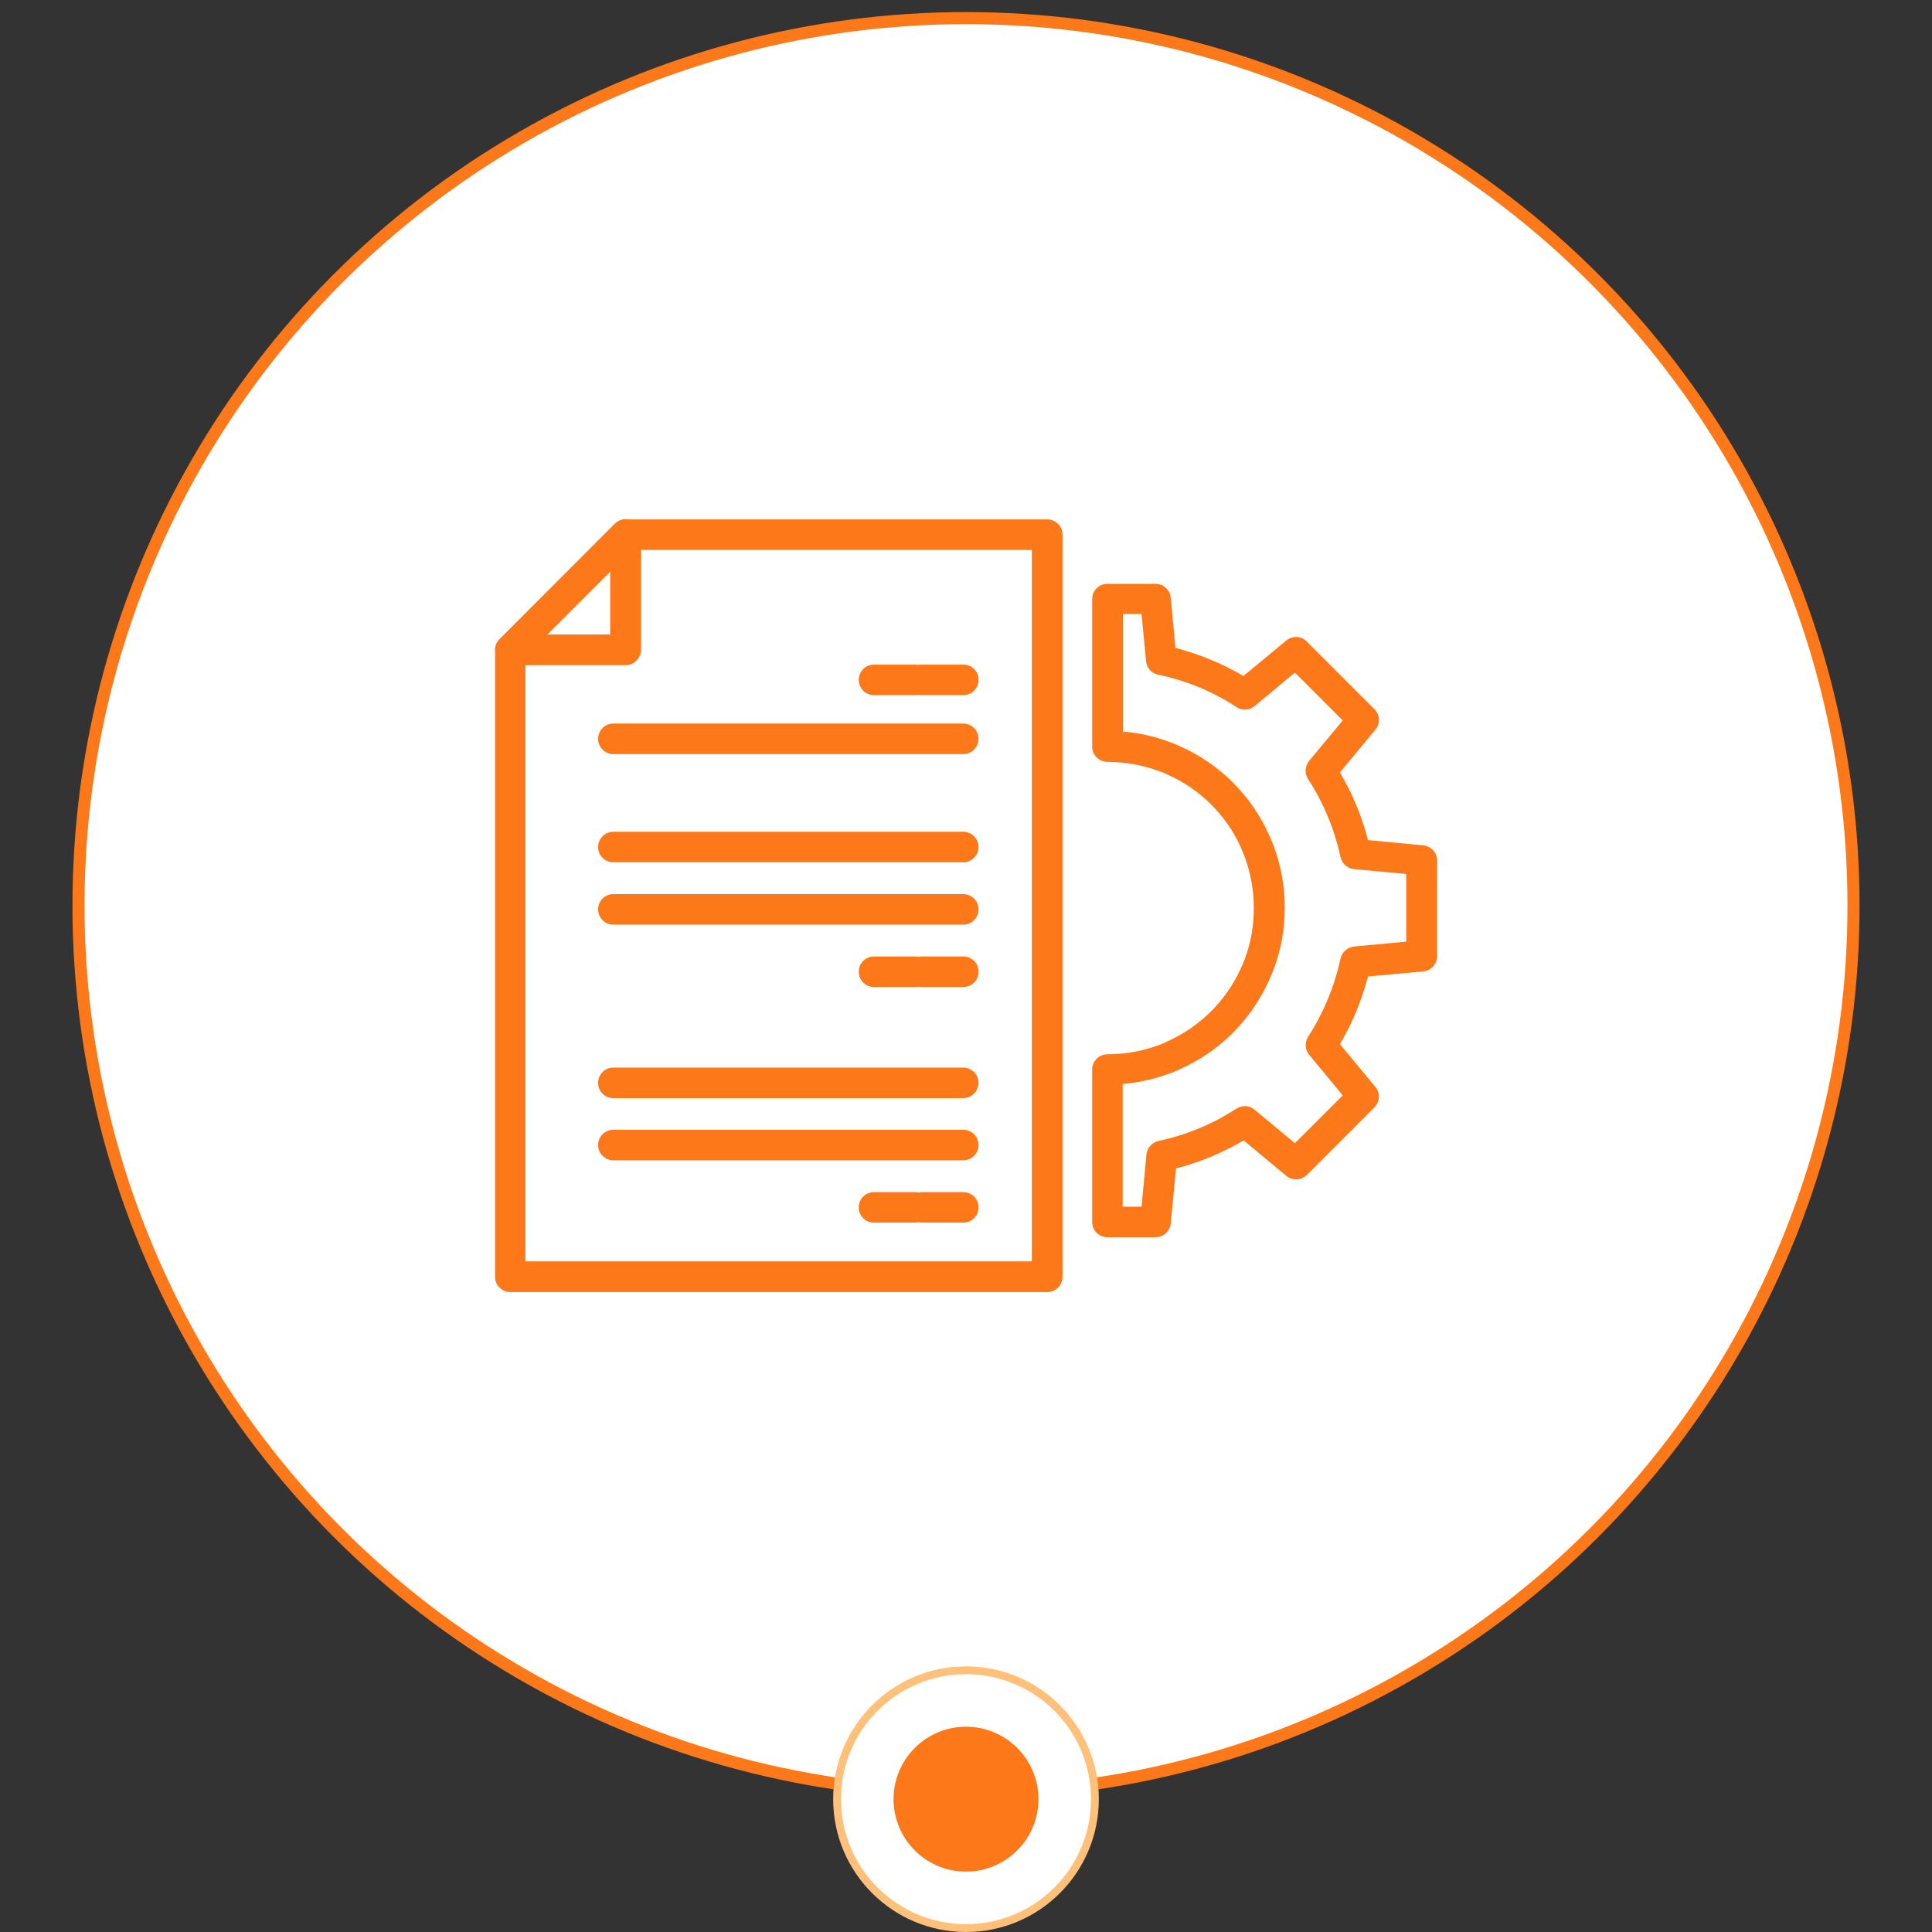 <svg width="160" height="160" viewBox="0 0 160 160" fill="none" xmlns="http://www.w3.org/2000/svg">
<rect x="0" y="0" width="160" height="160" fill="#333333" stroke="none"/>
<circle cx="80" cy="75" r="73.5" fill="white" stroke="#FC7818"/>
<path d="M86.733 107.004H42.264C41.562 107.004 41 106.442 41 105.74V53.828C41 53.485 41.14 53.173 41.374 52.939L50.908 43.39C51.142 43.156 51.47 43.016 51.797 43.016H86.733C87.435 43.016 87.996 43.577 87.996 44.279V105.74C87.996 106.426 87.435 107.004 86.733 107.004ZM43.528 104.46H85.453V45.543H52.312L43.512 54.343V104.46H43.528Z" fill="#FC7818"/>
<path d="M51.811 55.089H42.278C41.763 55.089 41.295 54.777 41.107 54.309C40.905 53.841 41.014 53.295 41.388 52.92L50.922 43.371C51.281 43.012 51.827 42.903 52.31 43.09C52.778 43.293 53.09 43.746 53.09 44.261V53.794C53.075 54.512 52.513 55.089 51.811 55.089ZM45.32 52.546H50.532V47.334L45.32 52.546Z" fill="#FC7818"/>
<path d="M79.772 90.942H50.797C50.095 90.942 49.533 90.38 49.533 89.678C49.533 88.976 50.095 88.414 50.797 88.414H79.772C80.474 88.414 81.036 88.976 81.036 89.678C81.036 90.364 80.474 90.942 79.772 90.942Z" fill="#FC7818"/>
<path d="M79.772 96.09H50.797C50.095 96.09 49.533 95.528 49.533 94.826C49.533 94.124 50.095 93.562 50.797 93.562H79.772C80.474 93.562 81.036 94.124 81.036 94.826C81.036 95.528 80.474 96.09 79.772 96.09Z" fill="#FC7818"/>
<path d="M79.772 62.45H50.797C50.095 62.45 49.533 61.888 49.533 61.186C49.533 60.484 50.095 59.922 50.797 59.922H79.772C80.474 59.922 81.036 60.484 81.036 61.186C81.036 61.888 80.474 62.45 79.772 62.45Z" fill="#FC7818"/>
<path d="M79.778 57.567H76.392C75.69 57.567 75.128 57.005 75.128 56.303C75.128 55.601 75.69 55.039 76.392 55.039H79.778C80.48 55.039 81.041 55.601 81.041 56.303C81.041 57.005 80.48 57.567 79.778 57.567Z" fill="#FC7818"/>
<path d="M75.767 57.567H72.381C71.679 57.567 71.117 57.005 71.117 56.303C71.117 55.601 71.679 55.039 72.381 55.039H75.767C76.469 55.039 77.031 55.601 77.031 56.303C77.031 57.005 76.469 57.567 75.767 57.567Z" fill="#FC7818"/>
<path d="M75.767 101.254H72.381C71.679 101.254 71.117 100.693 71.117 99.99C71.117 99.288 71.679 98.727 72.381 98.727H75.767C76.469 98.727 77.031 99.288 77.031 99.99C77.031 100.693 76.469 101.254 75.767 101.254Z" fill="#FC7818"/>
<path d="M79.778 101.254H76.392C75.69 101.254 75.128 100.693 75.128 99.99C75.128 99.288 75.69 98.727 76.392 98.727H79.778C80.48 98.727 81.041 99.288 81.041 99.99C81.041 100.693 80.48 101.254 79.778 101.254Z" fill="#FC7818"/>
<path d="M79.772 71.41H50.797C50.095 71.41 49.533 70.849 49.533 70.147C49.533 69.445 50.095 68.883 50.797 68.883H79.772C80.474 68.883 81.036 69.445 81.036 70.147C81.036 70.849 80.474 71.41 79.772 71.41Z" fill="#FC7818"/>
<path d="M79.772 76.575H50.797C50.095 76.575 49.533 76.013 49.533 75.311C49.533 74.609 50.095 74.047 50.797 74.047H79.772C80.474 74.047 81.036 74.609 81.036 75.311C81.036 76.013 80.474 76.575 79.772 76.575Z" fill="#FC7818"/>
<path d="M75.767 81.739H72.381C71.679 81.739 71.117 81.177 71.117 80.475C71.117 79.773 71.679 79.211 72.381 79.211H75.767C76.469 79.211 77.031 79.773 77.031 80.475C77.031 81.177 76.469 81.739 75.767 81.739Z" fill="#FC7818"/>
<path d="M79.778 81.739H76.392C75.69 81.739 75.128 81.177 75.128 80.475C75.128 79.773 75.69 79.211 76.392 79.211H79.778C80.48 79.211 81.041 79.773 81.041 80.475C81.041 81.177 80.48 81.739 79.778 81.739Z" fill="#FC7818"/>
<path d="M95.692 102.463H91.713C91.011 102.463 90.449 101.901 90.449 101.199V88.576C90.449 87.874 91.011 87.312 91.713 87.312C93.195 87.312 94.646 87.047 96.019 86.532C96.222 86.454 96.441 86.361 96.659 86.251C99.405 85.019 101.559 82.865 102.776 80.166C102.885 79.932 102.978 79.698 103.072 79.464C103.587 78.122 103.837 76.671 103.837 75.189C103.837 73.706 103.571 72.271 103.056 70.898C102.963 70.68 102.869 70.445 102.776 70.211C101.559 67.496 99.39 65.343 96.675 64.142C96.441 64.033 96.238 63.939 96.035 63.877C94.646 63.362 93.195 63.096 91.729 63.096C91.026 63.096 90.449 62.535 90.449 61.833V49.615C90.449 48.913 91.011 48.352 91.713 48.352H95.692C96.347 48.352 96.893 48.851 96.956 49.506L97.346 53.657C99.327 54.172 101.215 54.952 102.978 55.981L106.52 53.048C107.02 52.627 107.769 52.658 108.221 53.126L113.823 58.728C114.291 59.196 114.322 59.929 113.901 60.428L110.967 63.97C111.997 65.718 112.793 67.606 113.292 69.572L117.864 70.009C118.519 70.071 119.018 70.617 119.018 71.272V79.183C119.018 79.838 118.519 80.385 117.864 80.447L113.292 80.868C112.777 82.834 111.997 84.722 110.967 86.47L113.901 90.012C114.322 90.511 114.275 91.26 113.823 91.712L108.237 97.298C107.769 97.766 107.035 97.797 106.52 97.376L102.994 94.443C101.247 95.473 99.374 96.253 97.393 96.768L96.956 101.339C96.893 101.964 96.347 102.463 95.692 102.463ZM92.993 99.935H94.537L94.943 95.613C94.99 95.067 95.395 94.615 95.942 94.49C98.266 93.99 100.451 93.085 102.401 91.806C102.869 91.51 103.478 91.541 103.899 91.9L107.238 94.677L111.201 90.714L108.424 87.359C108.065 86.938 108.034 86.329 108.33 85.861C109.61 83.88 110.515 81.695 111.014 79.386C111.139 78.84 111.591 78.45 112.137 78.387L116.459 77.982V72.38L112.137 71.975C111.591 71.928 111.139 71.522 111.014 70.976C110.515 68.667 109.61 66.498 108.33 64.516C108.19 64.313 108.127 64.064 108.127 63.83C108.127 63.533 108.237 63.237 108.424 63.003L111.201 59.664L107.238 55.701L103.899 58.478C103.462 58.837 102.854 58.868 102.401 58.556C100.42 57.261 98.235 56.356 95.91 55.872C95.364 55.763 94.959 55.31 94.912 54.749L94.537 50.848H92.993V60.584C94.334 60.694 95.661 60.99 96.924 61.474C97.19 61.567 97.471 61.692 97.751 61.817C101.012 63.268 103.634 65.874 105.1 69.15C105.225 69.416 105.335 69.697 105.444 69.962C106.083 71.631 106.396 73.379 106.396 75.173C106.396 76.968 106.083 78.715 105.444 80.369C105.319 80.665 105.21 80.946 105.085 81.212C103.618 84.457 101.012 87.078 97.751 88.529C97.517 88.654 97.221 88.763 96.94 88.873C95.645 89.356 94.319 89.653 92.977 89.778V99.935H92.993Z" fill="#FC7818"/>
<circle cx="80" cy="149" r="10.675" fill="white" stroke="#FFC17A" stroke-width="0.65"/>
<circle cx="80" cy="149" r="6" fill="#FC7818"/>
</svg>
